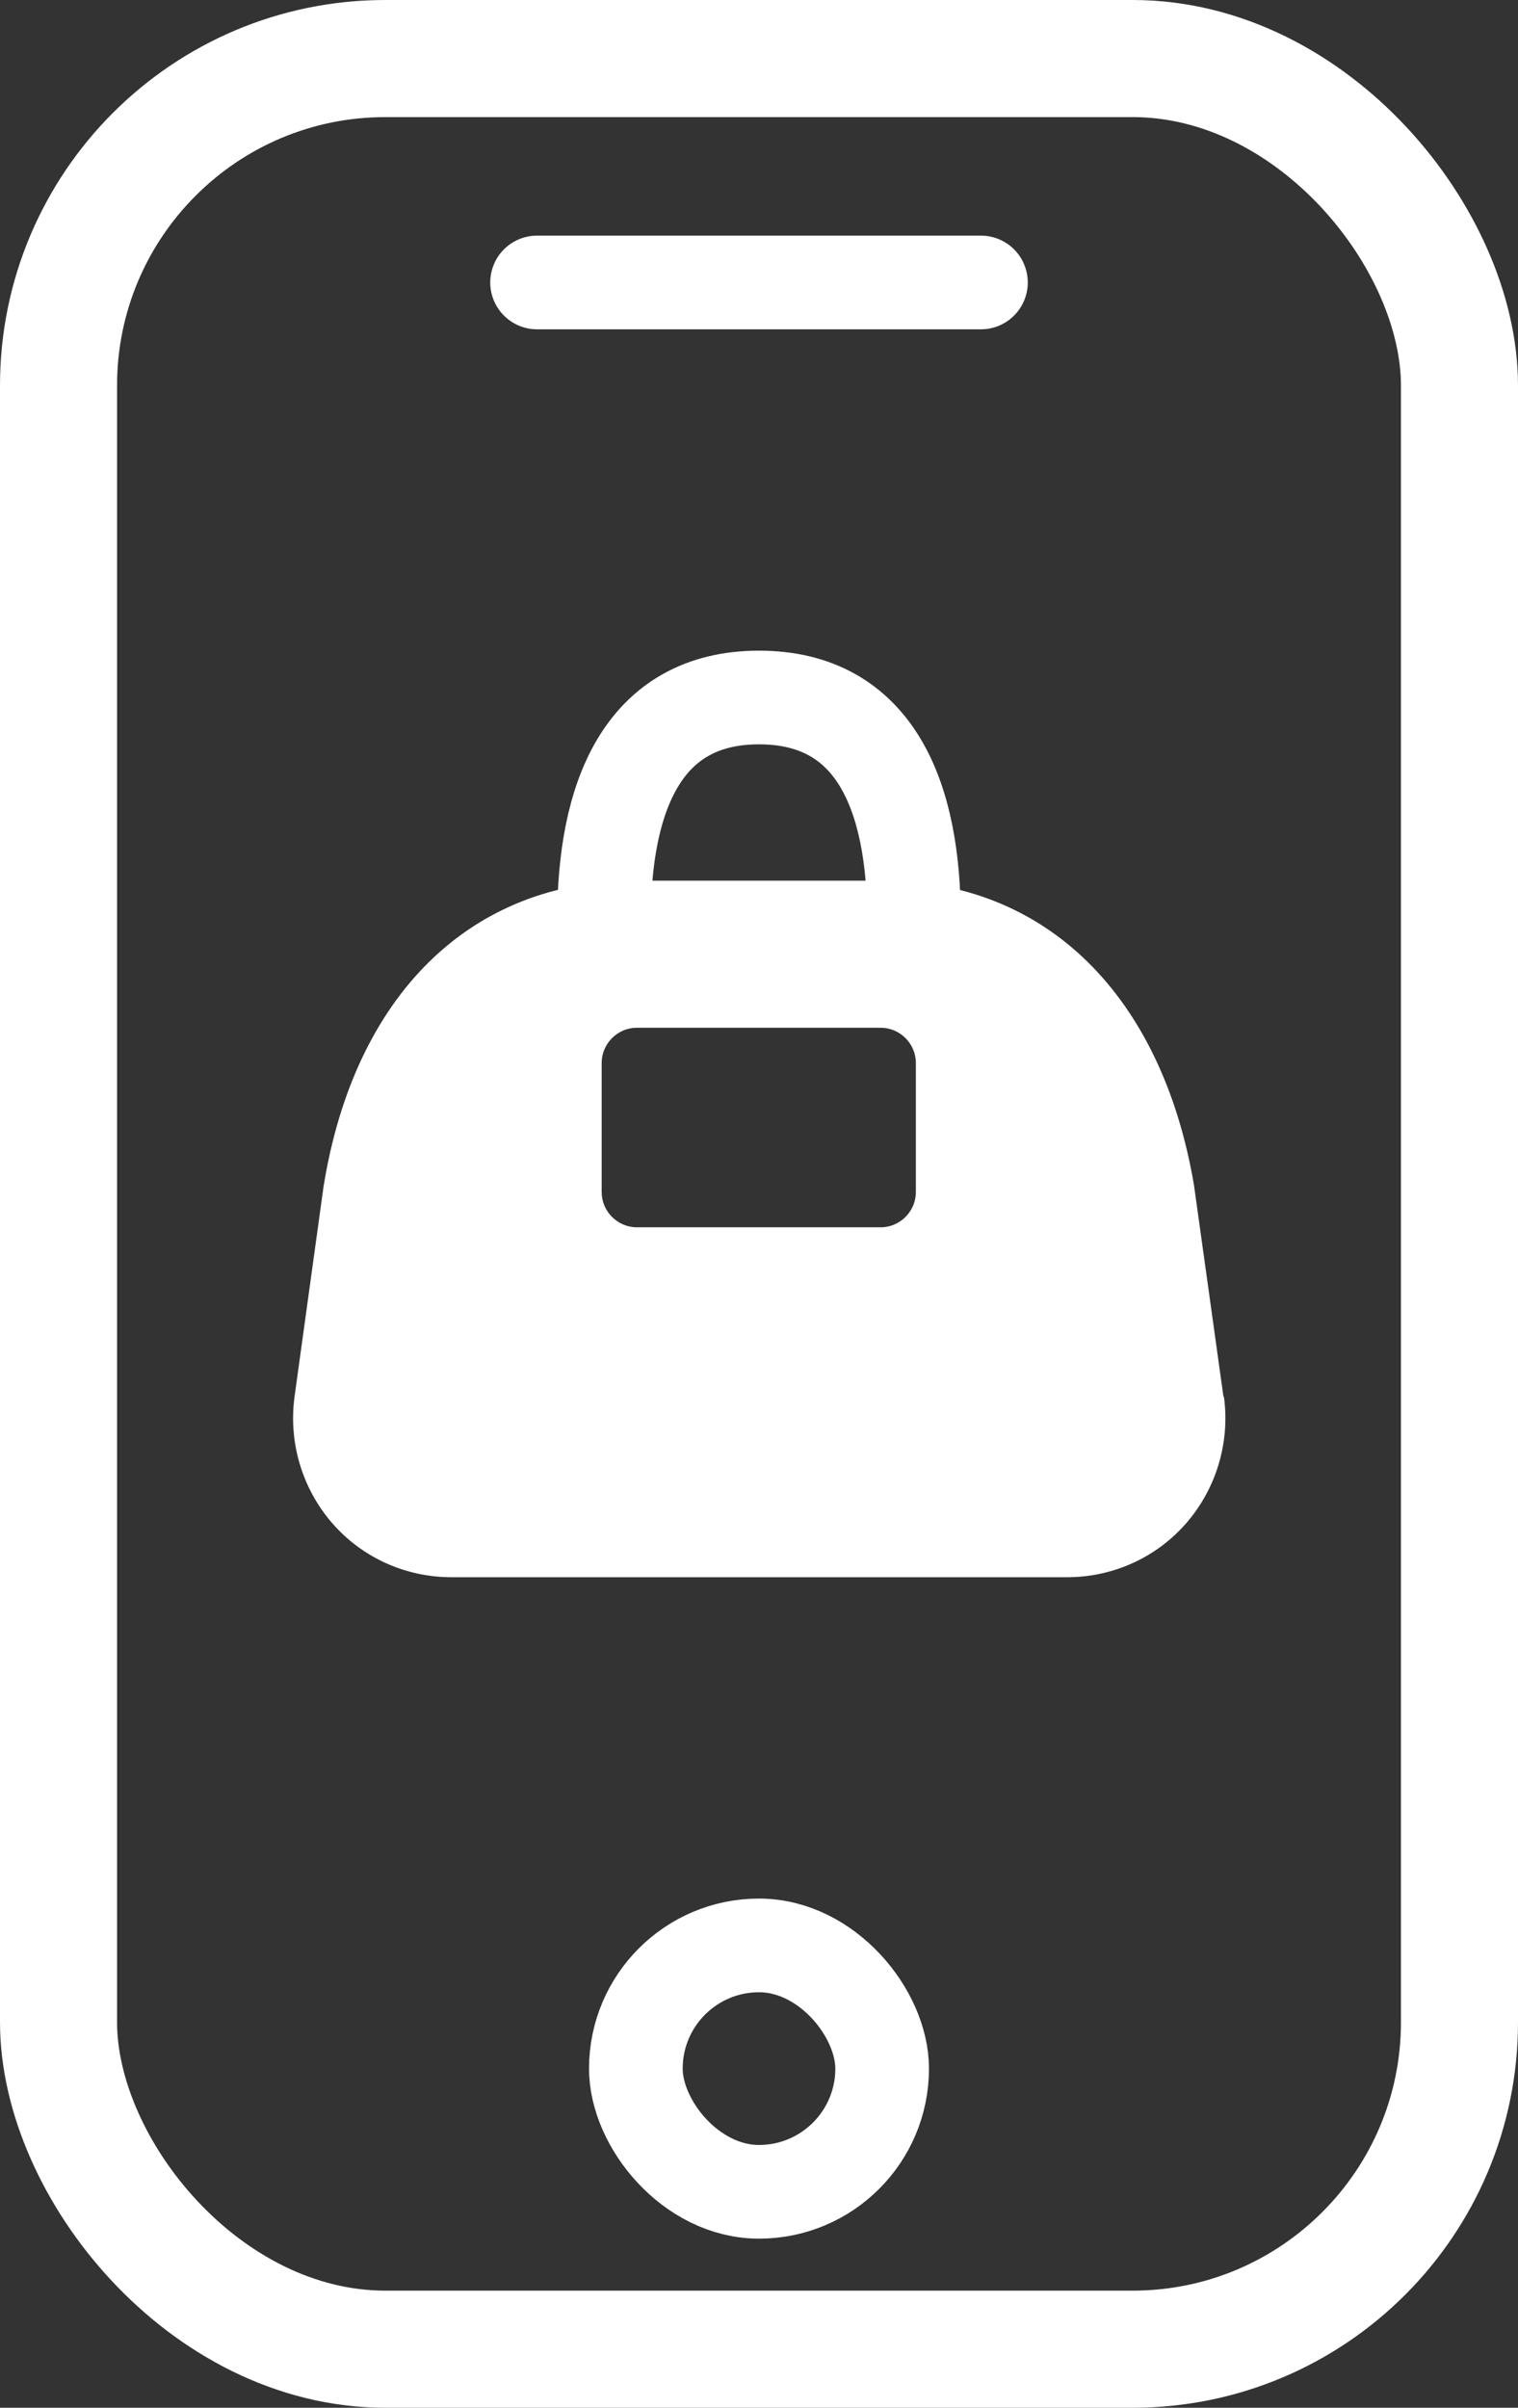 <?xml version="1.0" encoding="UTF-8"?><svg id="_レイヤー_2" xmlns="http://www.w3.org/2000/svg" viewBox="0 0 32.42 51.4"><rect x="0" y="0" width="32.42" height="51.4" fill="#333333" stroke="none"/><defs><style>.cls-1{stroke-width:2.5px;}.cls-1,.cls-2{fill:none;stroke:#fff;stroke-linecap:round;stroke-linejoin:round;}.cls-3{fill:#fff;}.cls-2{stroke-width:2px;}</style></defs><g id="_レイヤー_3"><rect class="cls-1" x="1.25" y="1.25" width="29.92" height="48.9" rx="6.98" ry="6.98"/><rect class="cls-2" x="13.58" y="41.53" width="5.26" height="5.26" rx="2.63" ry="2.63"/><line class="cls-2" x1="11.47" y1="6.03" x2="20.95" y2="6.03"/><path class="cls-2" d="M12.9,19.64c0-2.62,.82-4.75,3.31-4.75s3.31,2.12,3.31,4.75"/><path class="cls-3" d="M26.13,29.82l-.63-4.52c-.69-4.07-3.18-6.5-6.65-6.5h-5.28c-3.51,0-6,2.43-6.66,6.53l-.62,4.49c-.13,.97,.16,1.95,.8,2.69,.64,.74,1.57,1.16,2.55,1.16h13.15c.98,0,1.91-.42,2.55-1.16,.64-.74,.93-1.72,.8-2.69Zm-6.57-4.37c0,.41-.34,.75-.75,.75h-5.21c-.41,0-.75-.34-.75-.75v-2.76c0-.41,.34-.75,.75-.75h5.21c.41,0,.75,.34,.75,.75v2.76Z"/></g></svg>